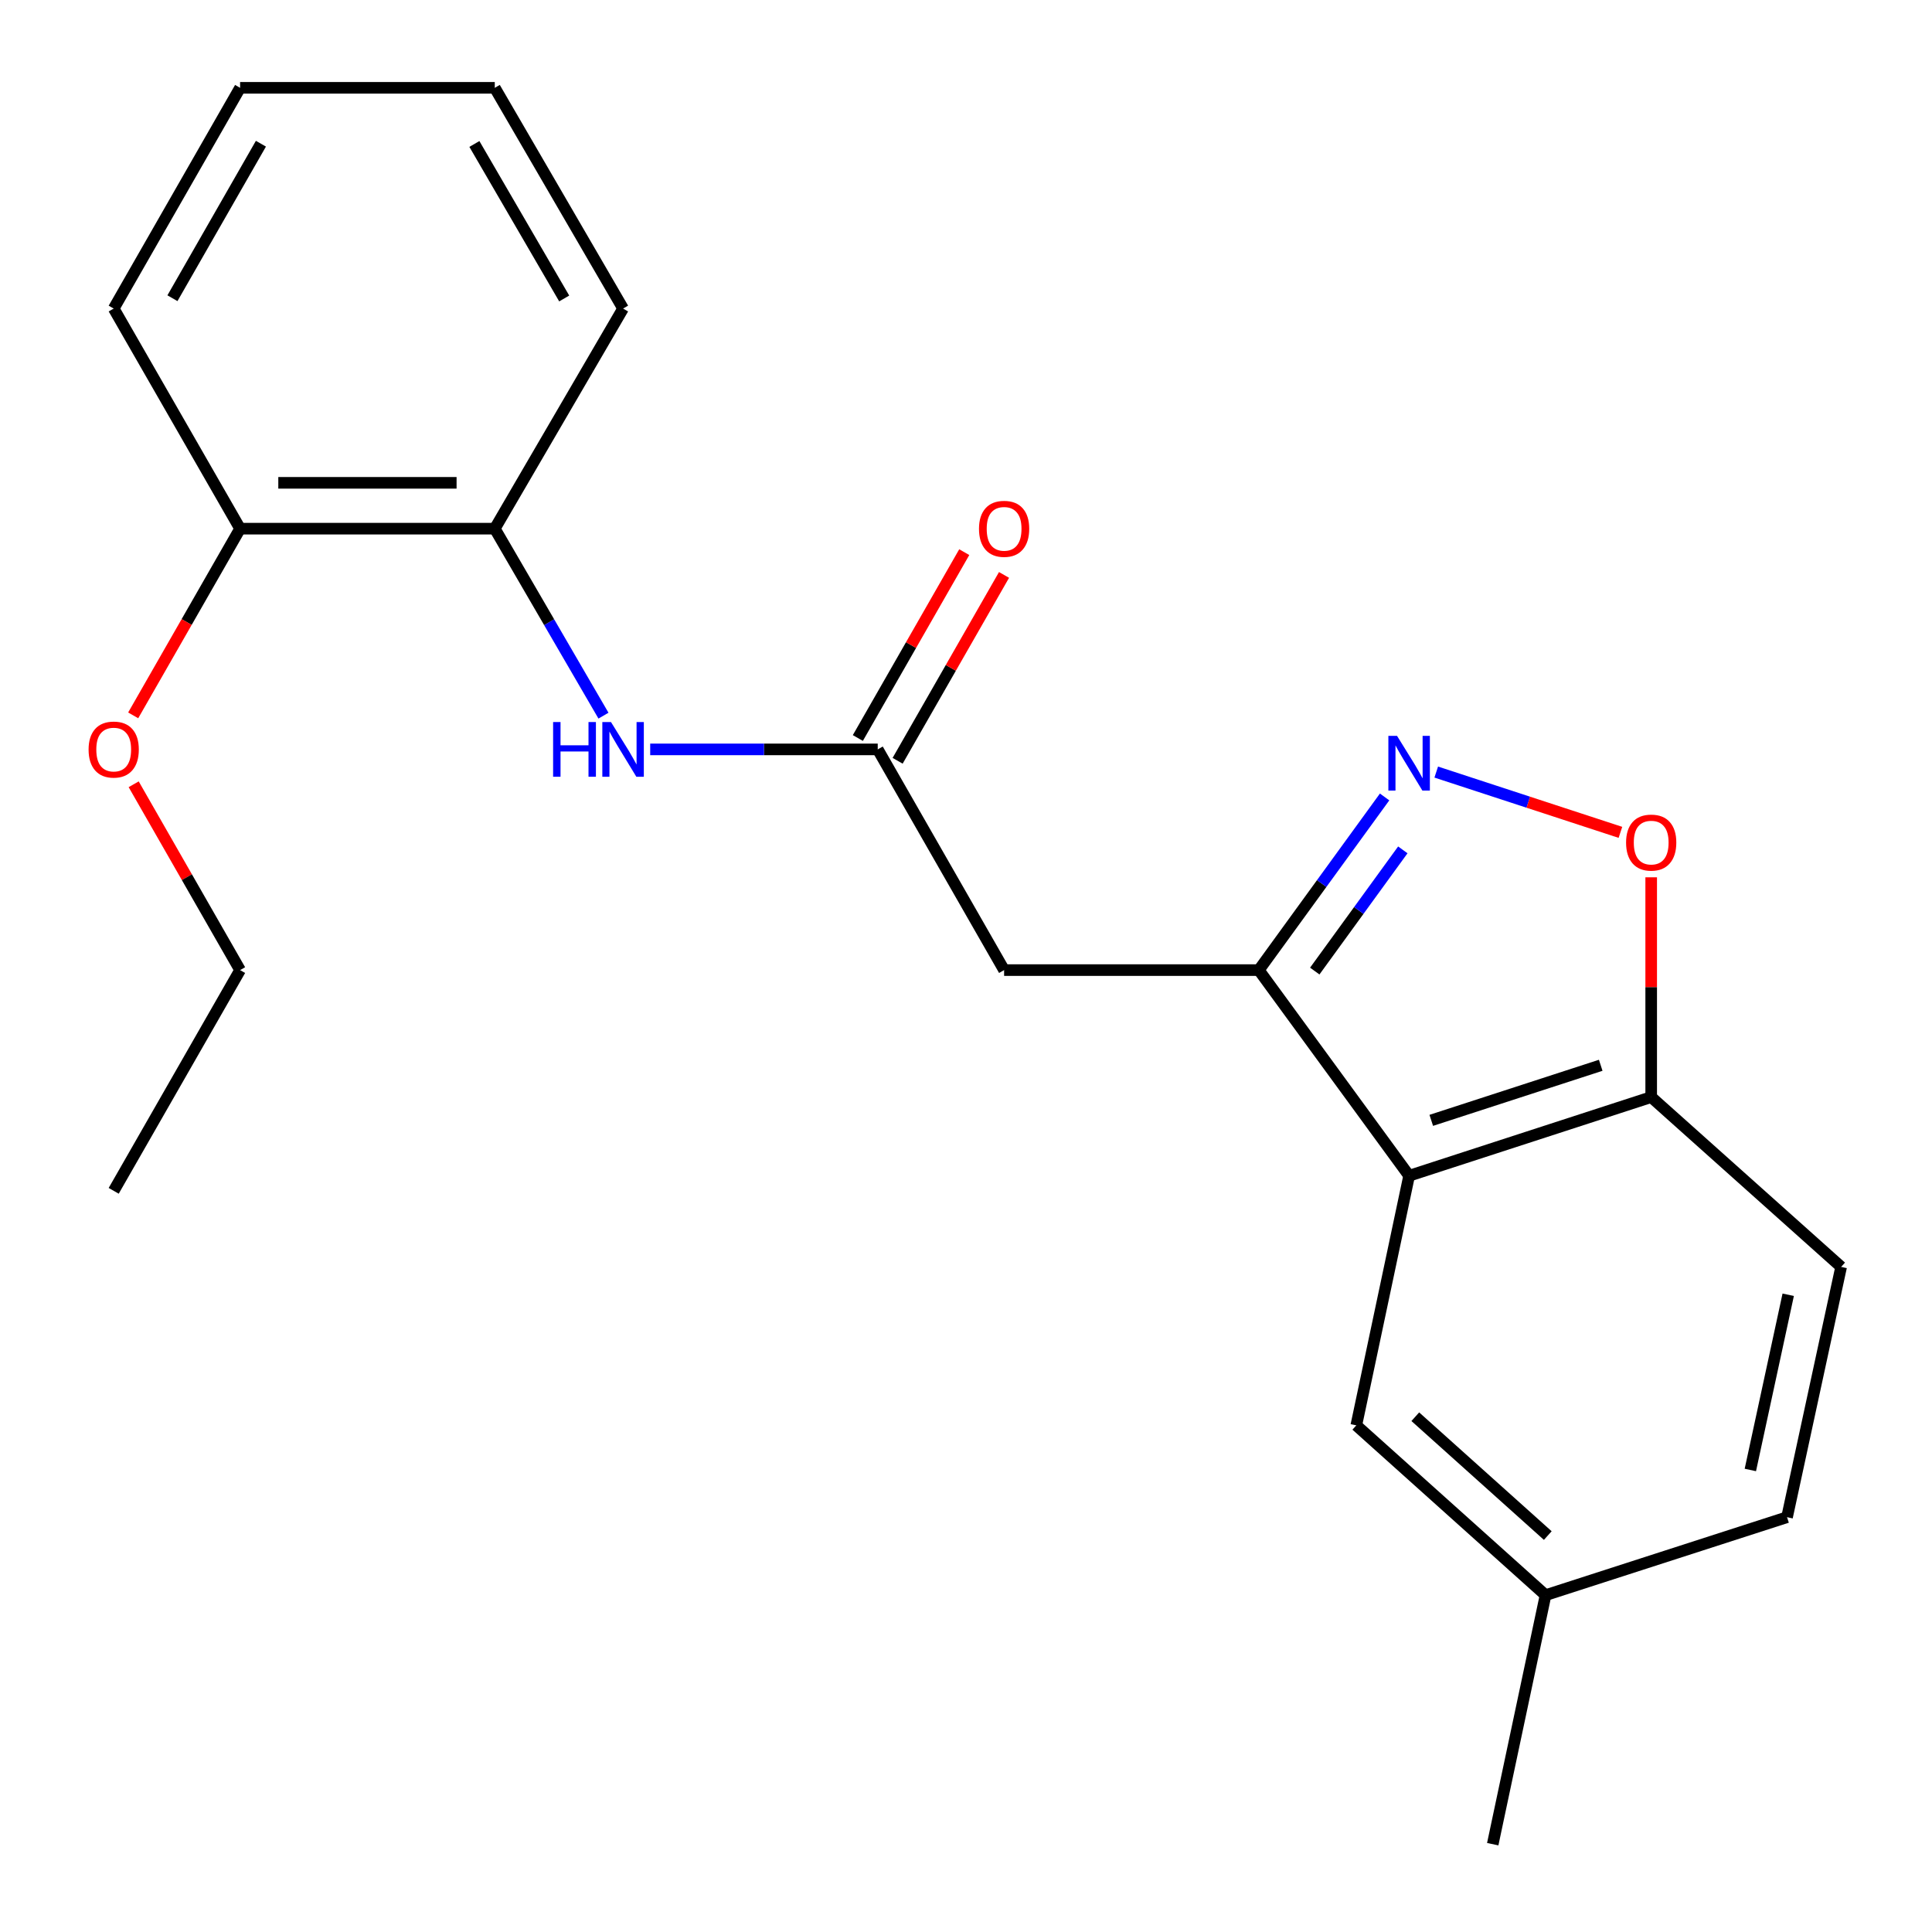 <?xml version='1.0' encoding='iso-8859-1'?>
<svg version='1.1' baseProfile='full'
              xmlns='http://www.w3.org/2000/svg'
                      xmlns:rdkit='http://www.rdkit.org/xml'
                      xmlns:xlink='http://www.w3.org/1999/xlink'
                  xml:space='preserve'
width='1000px' height='1000px' viewBox='0 0 1000 1000'>
<!-- END OF HEADER -->
<rect style='opacity:1.0;fill:#FFFFFF;stroke:none' width='1000' height='1000' x='0' y='0'> </rect>
<path class='bond-0' d='M 651.558,502.122 L 684.113,457.311' style='fill:none;fill-rule:evenodd;stroke:#000000;stroke-width:6px;stroke-linecap:butt;stroke-linejoin:miter;stroke-opacity:1' />
<path class='bond-0' d='M 684.113,457.311 L 716.668,412.5' style='fill:none;fill-rule:evenodd;stroke:#0000FF;stroke-width:6px;stroke-linecap:butt;stroke-linejoin:miter;stroke-opacity:1' />
<path class='bond-0' d='M 680.521,502.625 L 703.31,471.257' style='fill:none;fill-rule:evenodd;stroke:#000000;stroke-width:6px;stroke-linecap:butt;stroke-linejoin:miter;stroke-opacity:1' />
<path class='bond-0' d='M 703.31,471.257 L 726.098,439.89' style='fill:none;fill-rule:evenodd;stroke:#0000FF;stroke-width:6px;stroke-linecap:butt;stroke-linejoin:miter;stroke-opacity:1' />
<path class='bond-1' d='M 651.558,502.122 L 729.359,608.568' style='fill:none;fill-rule:evenodd;stroke:#000000;stroke-width:6px;stroke-linecap:butt;stroke-linejoin:miter;stroke-opacity:1' />
<path class='bond-2' d='M 651.558,502.122 L 519.724,502.122' style='fill:none;fill-rule:evenodd;stroke:#000000;stroke-width:6px;stroke-linecap:butt;stroke-linejoin:miter;stroke-opacity:1' />
<path class='bond-3' d='M 743.395,399.625 L 791.062,415.226' style='fill:none;fill-rule:evenodd;stroke:#0000FF;stroke-width:6px;stroke-linecap:butt;stroke-linejoin:miter;stroke-opacity:1' />
<path class='bond-3' d='M 791.062,415.226 L 838.728,430.828' style='fill:none;fill-rule:evenodd;stroke:#FF0000;stroke-width:6px;stroke-linecap:butt;stroke-linejoin:miter;stroke-opacity:1' />
<path class='bond-6' d='M 729.359,608.568 L 854.655,567.848' style='fill:none;fill-rule:evenodd;stroke:#000000;stroke-width:6px;stroke-linecap:butt;stroke-linejoin:miter;stroke-opacity:1' />
<path class='bond-6' d='M 740.82,579.894 L 828.527,551.39' style='fill:none;fill-rule:evenodd;stroke:#000000;stroke-width:6px;stroke-linecap:butt;stroke-linejoin:miter;stroke-opacity:1' />
<path class='bond-8' d='M 729.359,608.568 L 702.019,737.766' style='fill:none;fill-rule:evenodd;stroke:#000000;stroke-width:6px;stroke-linecap:butt;stroke-linejoin:miter;stroke-opacity:1' />
<path class='bond-4' d='M 519.724,502.122 L 454.314,387.886' style='fill:none;fill-rule:evenodd;stroke:#000000;stroke-width:6px;stroke-linecap:butt;stroke-linejoin:miter;stroke-opacity:1' />
<path class='bond-22' d='M 854.655,454.096 L 854.655,510.972' style='fill:none;fill-rule:evenodd;stroke:#FF0000;stroke-width:6px;stroke-linecap:butt;stroke-linejoin:miter;stroke-opacity:1' />
<path class='bond-22' d='M 854.655,510.972 L 854.655,567.848' style='fill:none;fill-rule:evenodd;stroke:#000000;stroke-width:6px;stroke-linecap:butt;stroke-linejoin:miter;stroke-opacity:1' />
<path class='bond-5' d='M 454.314,387.886 L 395.428,387.886' style='fill:none;fill-rule:evenodd;stroke:#000000;stroke-width:6px;stroke-linecap:butt;stroke-linejoin:miter;stroke-opacity:1' />
<path class='bond-5' d='M 395.428,387.886 L 336.542,387.886' style='fill:none;fill-rule:evenodd;stroke:#0000FF;stroke-width:6px;stroke-linecap:butt;stroke-linejoin:miter;stroke-opacity:1' />
<path class='bond-9' d='M 464.61,393.781 L 492.148,345.682' style='fill:none;fill-rule:evenodd;stroke:#000000;stroke-width:6px;stroke-linecap:butt;stroke-linejoin:miter;stroke-opacity:1' />
<path class='bond-9' d='M 492.148,345.682 L 519.685,297.583' style='fill:none;fill-rule:evenodd;stroke:#FF0000;stroke-width:6px;stroke-linecap:butt;stroke-linejoin:miter;stroke-opacity:1' />
<path class='bond-9' d='M 444.018,381.992 L 471.556,333.893' style='fill:none;fill-rule:evenodd;stroke:#000000;stroke-width:6px;stroke-linecap:butt;stroke-linejoin:miter;stroke-opacity:1' />
<path class='bond-9' d='M 471.556,333.893 L 499.093,285.793' style='fill:none;fill-rule:evenodd;stroke:#FF0000;stroke-width:6px;stroke-linecap:butt;stroke-linejoin:miter;stroke-opacity:1' />
<path class='bond-7' d='M 312.355,370.422 L 284.225,322.03' style='fill:none;fill-rule:evenodd;stroke:#0000FF;stroke-width:6px;stroke-linecap:butt;stroke-linejoin:miter;stroke-opacity:1' />
<path class='bond-7' d='M 284.225,322.03 L 256.095,273.637' style='fill:none;fill-rule:evenodd;stroke:#000000;stroke-width:6px;stroke-linecap:butt;stroke-linejoin:miter;stroke-opacity:1' />
<path class='bond-11' d='M 854.655,567.848 L 952.967,655.747' style='fill:none;fill-rule:evenodd;stroke:#000000;stroke-width:6px;stroke-linecap:butt;stroke-linejoin:miter;stroke-opacity:1' />
<path class='bond-10' d='M 256.095,273.637 L 124.274,273.637' style='fill:none;fill-rule:evenodd;stroke:#000000;stroke-width:6px;stroke-linecap:butt;stroke-linejoin:miter;stroke-opacity:1' />
<path class='bond-10' d='M 236.322,249.909 L 144.047,249.909' style='fill:none;fill-rule:evenodd;stroke:#000000;stroke-width:6px;stroke-linecap:butt;stroke-linejoin:miter;stroke-opacity:1' />
<path class='bond-15' d='M 256.095,273.637 L 322.506,159.704' style='fill:none;fill-rule:evenodd;stroke:#000000;stroke-width:6px;stroke-linecap:butt;stroke-linejoin:miter;stroke-opacity:1' />
<path class='bond-12' d='M 702.019,737.766 L 799.976,825.651' style='fill:none;fill-rule:evenodd;stroke:#000000;stroke-width:6px;stroke-linecap:butt;stroke-linejoin:miter;stroke-opacity:1' />
<path class='bond-12' d='M 732.558,733.287 L 801.128,794.807' style='fill:none;fill-rule:evenodd;stroke:#000000;stroke-width:6px;stroke-linecap:butt;stroke-linejoin:miter;stroke-opacity:1' />
<path class='bond-14' d='M 124.274,273.637 L 96.605,321.956' style='fill:none;fill-rule:evenodd;stroke:#000000;stroke-width:6px;stroke-linecap:butt;stroke-linejoin:miter;stroke-opacity:1' />
<path class='bond-14' d='M 96.605,321.956 L 68.936,370.275' style='fill:none;fill-rule:evenodd;stroke:#FF0000;stroke-width:6px;stroke-linecap:butt;stroke-linejoin:miter;stroke-opacity:1' />
<path class='bond-16' d='M 124.274,273.637 L 58.851,159.704' style='fill:none;fill-rule:evenodd;stroke:#000000;stroke-width:6px;stroke-linecap:butt;stroke-linejoin:miter;stroke-opacity:1' />
<path class='bond-23' d='M 952.967,655.747 L 924.968,785.3' style='fill:none;fill-rule:evenodd;stroke:#000000;stroke-width:6px;stroke-linecap:butt;stroke-linejoin:miter;stroke-opacity:1' />
<path class='bond-23' d='M 925.575,670.167 L 905.976,760.855' style='fill:none;fill-rule:evenodd;stroke:#000000;stroke-width:6px;stroke-linecap:butt;stroke-linejoin:miter;stroke-opacity:1' />
<path class='bond-13' d='M 799.976,825.651 L 924.968,785.3' style='fill:none;fill-rule:evenodd;stroke:#000000;stroke-width:6px;stroke-linecap:butt;stroke-linejoin:miter;stroke-opacity:1' />
<path class='bond-18' d='M 799.976,825.651 L 772.636,954.545' style='fill:none;fill-rule:evenodd;stroke:#000000;stroke-width:6px;stroke-linecap:butt;stroke-linejoin:miter;stroke-opacity:1' />
<path class='bond-17' d='M 69.189,405.937 L 96.731,454.03' style='fill:none;fill-rule:evenodd;stroke:#FF0000;stroke-width:6px;stroke-linecap:butt;stroke-linejoin:miter;stroke-opacity:1' />
<path class='bond-17' d='M 96.731,454.03 L 124.274,502.122' style='fill:none;fill-rule:evenodd;stroke:#000000;stroke-width:6px;stroke-linecap:butt;stroke-linejoin:miter;stroke-opacity:1' />
<path class='bond-20' d='M 322.506,159.704 L 256.095,45.455' style='fill:none;fill-rule:evenodd;stroke:#000000;stroke-width:6px;stroke-linecap:butt;stroke-linejoin:miter;stroke-opacity:1' />
<path class='bond-20' d='M 292.031,154.491 L 245.543,74.516' style='fill:none;fill-rule:evenodd;stroke:#000000;stroke-width:6px;stroke-linecap:butt;stroke-linejoin:miter;stroke-opacity:1' />
<path class='bond-24' d='M 58.851,159.704 L 124.274,45.455' style='fill:none;fill-rule:evenodd;stroke:#000000;stroke-width:6px;stroke-linecap:butt;stroke-linejoin:miter;stroke-opacity:1' />
<path class='bond-24' d='M 89.255,154.357 L 135.051,74.383' style='fill:none;fill-rule:evenodd;stroke:#000000;stroke-width:6px;stroke-linecap:butt;stroke-linejoin:miter;stroke-opacity:1' />
<path class='bond-19' d='M 124.274,502.122 L 58.851,616.372' style='fill:none;fill-rule:evenodd;stroke:#000000;stroke-width:6px;stroke-linecap:butt;stroke-linejoin:miter;stroke-opacity:1' />
<path class='bond-21' d='M 256.095,45.455 L 124.274,45.455' style='fill:none;fill-rule:evenodd;stroke:#000000;stroke-width:6px;stroke-linecap:butt;stroke-linejoin:miter;stroke-opacity:1' />
<path  class='atom-1' d='M 723.099 380.871
L 732.379 395.871
Q 733.299 397.351, 734.779 400.031
Q 736.259 402.711, 736.339 402.871
L 736.339 380.871
L 740.099 380.871
L 740.099 409.191
L 736.219 409.191
L 726.259 392.791
Q 725.099 390.871, 723.859 388.671
Q 722.659 386.471, 722.299 385.791
L 722.299 409.191
L 718.619 409.191
L 718.619 380.871
L 723.099 380.871
' fill='#0000FF'/>
<path  class='atom-4' d='M 841.655 436.12
Q 841.655 429.32, 845.015 425.52
Q 848.375 421.72, 854.655 421.72
Q 860.935 421.72, 864.295 425.52
Q 867.655 429.32, 867.655 436.12
Q 867.655 443, 864.255 446.92
Q 860.855 450.8, 854.655 450.8
Q 848.415 450.8, 845.015 446.92
Q 841.655 443.04, 841.655 436.12
M 854.655 447.6
Q 858.975 447.6, 861.295 444.72
Q 863.655 441.8, 863.655 436.12
Q 863.655 430.56, 861.295 427.76
Q 858.975 424.92, 854.655 424.92
Q 850.335 424.92, 847.975 427.72
Q 845.655 430.52, 845.655 436.12
Q 845.655 441.84, 847.975 444.72
Q 850.335 447.6, 854.655 447.6
' fill='#FF0000'/>
<path  class='atom-6' d='M 286.286 373.726
L 290.126 373.726
L 290.126 385.766
L 304.606 385.766
L 304.606 373.726
L 308.446 373.726
L 308.446 402.046
L 304.606 402.046
L 304.606 388.966
L 290.126 388.966
L 290.126 402.046
L 286.286 402.046
L 286.286 373.726
' fill='#0000FF'/>
<path  class='atom-6' d='M 316.246 373.726
L 325.526 388.726
Q 326.446 390.206, 327.926 392.886
Q 329.406 395.566, 329.486 395.726
L 329.486 373.726
L 333.246 373.726
L 333.246 402.046
L 329.366 402.046
L 319.406 385.646
Q 318.246 383.726, 317.006 381.526
Q 315.806 379.326, 315.446 378.646
L 315.446 402.046
L 311.766 402.046
L 311.766 373.726
L 316.246 373.726
' fill='#0000FF'/>
<path  class='atom-10' d='M 506.724 273.717
Q 506.724 266.917, 510.084 263.117
Q 513.444 259.317, 519.724 259.317
Q 526.004 259.317, 529.364 263.117
Q 532.724 266.917, 532.724 273.717
Q 532.724 280.597, 529.324 284.517
Q 525.924 288.397, 519.724 288.397
Q 513.484 288.397, 510.084 284.517
Q 506.724 280.637, 506.724 273.717
M 519.724 285.197
Q 524.044 285.197, 526.364 282.317
Q 528.724 279.397, 528.724 273.717
Q 528.724 268.157, 526.364 265.357
Q 524.044 262.517, 519.724 262.517
Q 515.404 262.517, 513.044 265.317
Q 510.724 268.117, 510.724 273.717
Q 510.724 279.437, 513.044 282.317
Q 515.404 285.197, 519.724 285.197
' fill='#FF0000'/>
<path  class='atom-15' d='M 45.851 387.966
Q 45.851 381.166, 49.211 377.366
Q 52.571 373.566, 58.851 373.566
Q 65.131 373.566, 68.491 377.366
Q 71.851 381.166, 71.851 387.966
Q 71.851 394.846, 68.451 398.766
Q 65.051 402.646, 58.851 402.646
Q 52.611 402.646, 49.211 398.766
Q 45.851 394.886, 45.851 387.966
M 58.851 399.446
Q 63.171 399.446, 65.491 396.566
Q 67.851 393.646, 67.851 387.966
Q 67.851 382.406, 65.491 379.606
Q 63.171 376.766, 58.851 376.766
Q 54.531 376.766, 52.171 379.566
Q 49.851 382.366, 49.851 387.966
Q 49.851 393.686, 52.171 396.566
Q 54.531 399.446, 58.851 399.446
' fill='#FF0000'/>
</svg>

